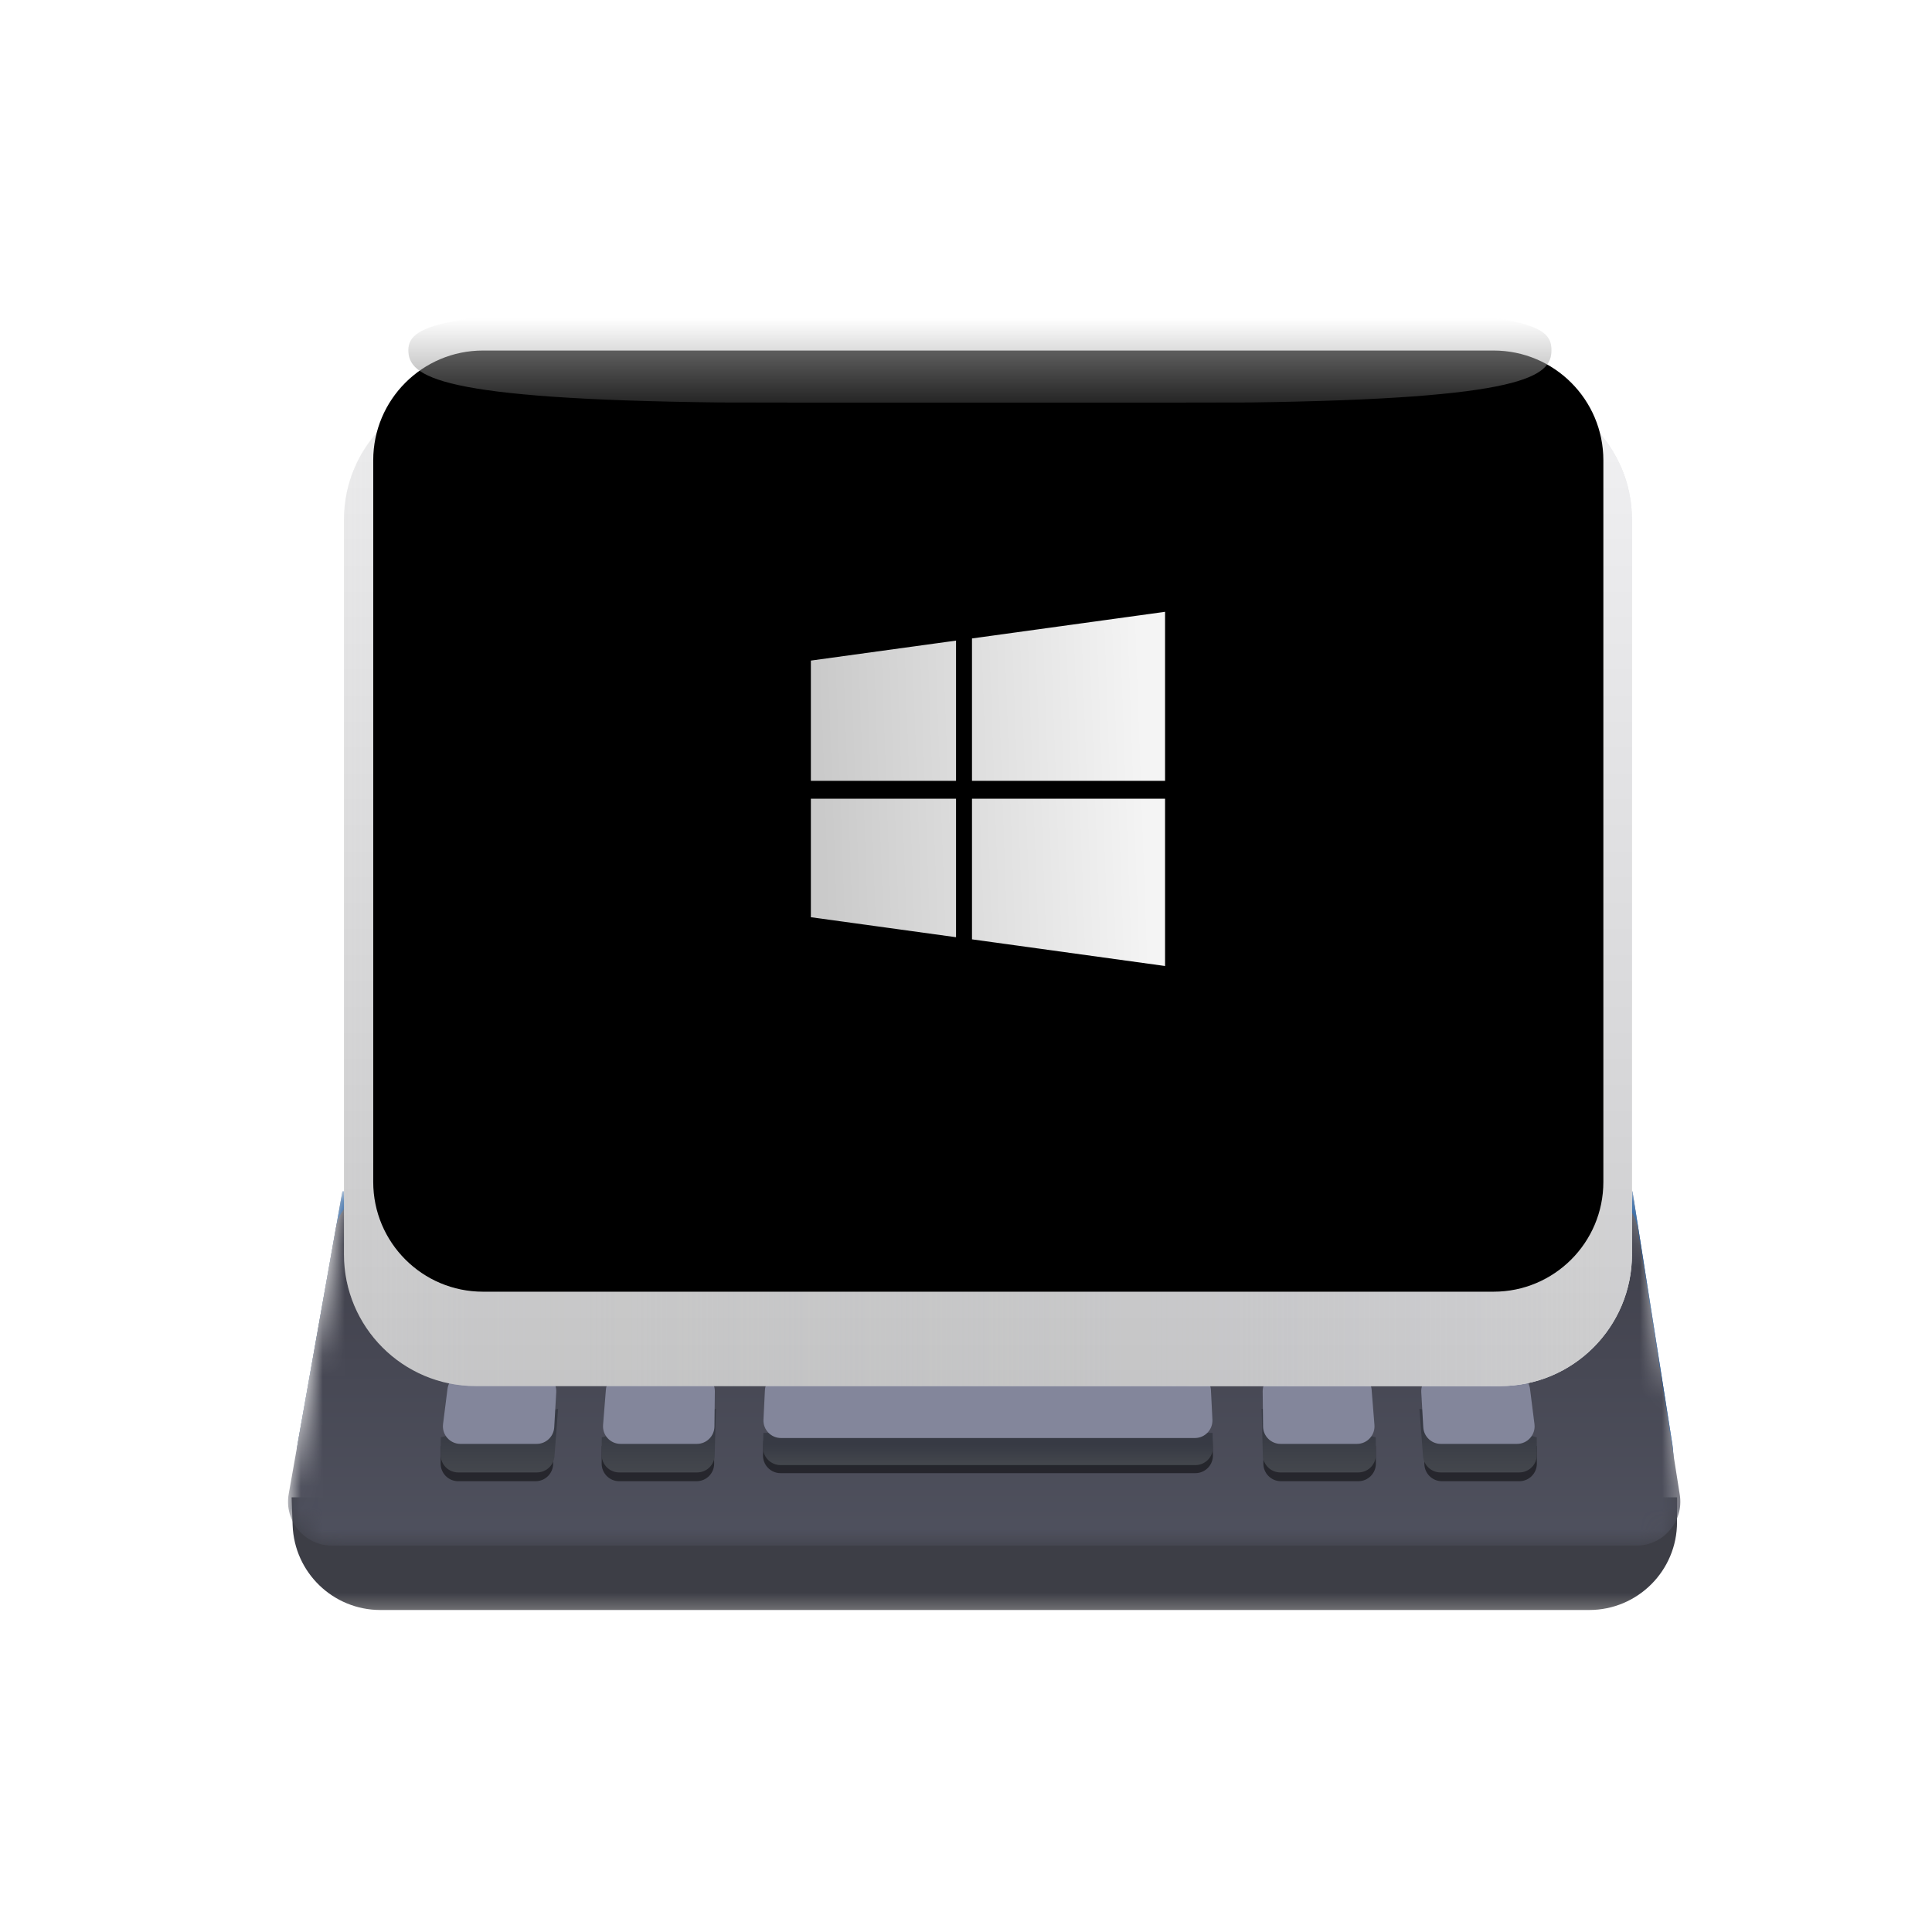 <svg fill="none" height="88" viewBox="0 0 88 88" width="88" xmlns="http://www.w3.org/2000/svg" xmlns:xlink="http://www.w3.org/1999/xlink"><clipPath id="a"><path d="m0 0h88v88h-88z"/></clipPath><filter id="b" color-interpolation-filters="sRGB" height="79.4" width="84.533" x="-10" y="-10"><feFlood flood-opacity="0" result="BackgroundImageFix"/><feColorMatrix in="SourceAlpha" type="matrix" values="0 0 0 0 0 0 0 0 0 0 0 0 0 0 0 0 0 0 127 0"/><feMorphology in="SourceAlpha" operator="dilate" radius="-10" result="effect1_dropShadow"/><feOffset dx="0" dy="0"/><feGaussianBlur stdDeviation="5"/><feColorMatrix type="matrix" values="0 0 0 0 0 0 0 0 0 0 0 0 0 0 0 0 0 0 0.1 0"/><feBlend in2="BackgroundImageFix" mode="normal" result="effect1_dropShadow"/><feBlend in="SourceGraphic" in2="effect1_dropShadow" mode="normal" result="shape"/></filter><linearGradient id="c" x1=".5" x2=".5" y1=".848" y2="1"><stop offset="0" stop-color="#3d3e46"/><stop offset="1" stop-color="#6e6e72"/></linearGradient><linearGradient id="d" x1=".5" x2=".5" y1="0" y2="1"><stop offset="0" stop-color="#fff"/><stop offset="1" stop-color="#fff"/></linearGradient><mask id="e" maskUnits="userSpaceOnUse"><path d="m13.15 68.051c-.217 1.225.725 2.349 1.969 2.349h59.808c1.229 0 2.167-1.098 1.976-2.311l-2.179-13.822h-59.129z" fill="url(#d)"/></mask><linearGradient id="f" x1=".5" x2=".5" y1="0" y2="1"><stop offset="0" stop-color="#3f3f4a"/><stop offset="1" stop-color="#4f515e"/></linearGradient><filter id="g" color-interpolation-filters="sRGB" height="5.467" width="24.533" x="-2" y="-2"><feFlood flood-opacity="0" result="BackgroundImageFix"/><feBlend in="SourceGraphic" in2="BackgroundImageFix" mode="normal" result="shape"/><feGaussianBlur result="effect1_foregroundBlur" stdDeviation=".5"/></filter><linearGradient id="h" x1=".5" x2=".5" y1=".367" y2="1"><stop offset="0" stop-color="#373a44"/><stop offset="1" stop-color="#44474d"/></linearGradient><filter id="i" color-interpolation-filters="sRGB" height="3.733" width="21.333" x="-.4" y="-.4"><feFlood flood-opacity="0" result="BackgroundImageFix"/><feColorMatrix in="SourceAlpha" type="matrix" values="0 0 0 0 0 0 0 0 0 0 0 0 0 0 0 0 0 0 127 0"/><feOffset dx="0" dy="0"/><feGaussianBlur stdDeviation=".1"/><feColorMatrix type="matrix" values="0 0 0 0 0 0 0 0 0 0 0 0 0 0 0 0 0 0 1 0"/><feBlend in2="BackgroundImageFix" mode="normal" result="effect1_dropShadow"/><feBlend in="SourceGraphic" in2="effect1_dropShadow" mode="normal" result="shape"/><feColorMatrix in="SourceAlpha" result="hardAlpha" type="matrix" values="0 0 0 0 0 0 0 0 0 0 0 0 0 0 0 0 0 0 127 0"/><feOffset dx="0" dy="-.5"/><feGaussianBlur stdDeviation=".25"/><feComposite in2="hardAlpha" k2="-1" k3="1" operator="arithmetic"/><feColorMatrix type="matrix" values="0 0 0 0 1 0 0 0 0 1 0 0 0 0 1 0 0 0 0.2 0"/><feBlend in2="shape" mode="normal" result="effect2_innerShadow"/></filter><filter id="j" color-interpolation-filters="sRGB" height="5.6" width="9.133" x="-2" y="-2"><feFlood flood-opacity="0" result="BackgroundImageFix"/><feBlend in="SourceGraphic" in2="BackgroundImageFix" mode="normal" result="shape"/><feGaussianBlur result="effect1_foregroundBlur" stdDeviation=".5"/></filter><filter id="k" color-interpolation-filters="sRGB" height="3.3" width="5.753" x="-.2" y="-.2"><feFlood flood-opacity="0" result="BackgroundImageFix"/><feColorMatrix in="SourceAlpha" type="matrix" values="0 0 0 0 0 0 0 0 0 0 0 0 0 0 0 0 0 0 127 0"/><feOffset dx="0" dy="0"/><feGaussianBlur stdDeviation=".05"/><feColorMatrix type="matrix" values="0 0 0 0 0 0 0 0 0 0 0 0 0 0 0 0 0 0 1 0"/><feBlend in2="BackgroundImageFix" mode="normal" result="effect1_dropShadow"/><feBlend in="SourceGraphic" in2="effect1_dropShadow" mode="normal" result="shape"/></filter><filter id="l" color-interpolation-filters="sRGB" height="4" width="6.117" x="-.4" y="-.4"><feFlood flood-opacity="0" result="BackgroundImageFix"/><feColorMatrix in="SourceAlpha" type="matrix" values="0 0 0 0 0 0 0 0 0 0 0 0 0 0 0 0 0 0 127 0"/><feOffset dx="0" dy="0"/><feGaussianBlur stdDeviation=".1"/><feColorMatrix type="matrix" values="0 0 0 0 0 0 0 0 0 0 0 0 0 0 0 0 0 0 1 0"/><feBlend in2="BackgroundImageFix" mode="normal" result="effect1_dropShadow"/><feBlend in="SourceGraphic" in2="effect1_dropShadow" mode="normal" result="shape"/><feColorMatrix in="SourceAlpha" result="hardAlpha" type="matrix" values="0 0 0 0 0 0 0 0 0 0 0 0 0 0 0 0 0 0 127 0"/><feOffset dx="0" dy="-.5"/><feGaussianBlur stdDeviation=".25"/><feComposite in2="hardAlpha" k2="-1" k3="1" operator="arithmetic"/><feColorMatrix type="matrix" values="0 0 0 0 1 0 0 0 0 1 0 0 0 0 1 0 0 0 0.2 0"/><feBlend in2="shape" mode="normal" result="effect2_innerShadow"/></filter><filter id="m" color-interpolation-filters="sRGB" height="5.6" width="9.133" x="-2" y="-2"><feFlood flood-opacity="0" result="BackgroundImageFix"/><feBlend in="SourceGraphic" in2="BackgroundImageFix" mode="normal" result="shape"/><feGaussianBlur result="effect1_foregroundBlur" stdDeviation=".5"/></filter><filter id="n" color-interpolation-filters="sRGB" height="3.3" width="5.753" x="-.2" y="-.2"><feFlood flood-opacity="0" result="BackgroundImageFix"/><feColorMatrix in="SourceAlpha" type="matrix" values="0 0 0 0 0 0 0 0 0 0 0 0 0 0 0 0 0 0 127 0"/><feOffset dx="0" dy="0"/><feGaussianBlur stdDeviation=".05"/><feColorMatrix type="matrix" values="0 0 0 0 0 0 0 0 0 0 0 0 0 0 0 0 0 0 1 0"/><feBlend in2="BackgroundImageFix" mode="normal" result="effect1_dropShadow"/><feBlend in="SourceGraphic" in2="effect1_dropShadow" mode="normal" result="shape"/></filter><filter id="o" color-interpolation-filters="sRGB" height="4" width="6.117" x="-.4" y="-.4"><feFlood flood-opacity="0" result="BackgroundImageFix"/><feColorMatrix in="SourceAlpha" type="matrix" values="0 0 0 0 0 0 0 0 0 0 0 0 0 0 0 0 0 0 127 0"/><feOffset dx="0" dy="0"/><feGaussianBlur stdDeviation=".1"/><feColorMatrix type="matrix" values="0 0 0 0 0 0 0 0 0 0 0 0 0 0 0 0 0 0 1 0"/><feBlend in2="BackgroundImageFix" mode="normal" result="effect1_dropShadow"/><feBlend in="SourceGraphic" in2="effect1_dropShadow" mode="normal" result="shape"/><feColorMatrix in="SourceAlpha" result="hardAlpha" type="matrix" values="0 0 0 0 0 0 0 0 0 0 0 0 0 0 0 0 0 0 127 0"/><feOffset dx="0" dy="-.5"/><feGaussianBlur stdDeviation=".25"/><feComposite in2="hardAlpha" k2="-1" k3="1" operator="arithmetic"/><feColorMatrix type="matrix" values="0 0 0 0 1 0 0 0 0 1 0 0 0 0 1 0 0 0 0.2 0"/><feBlend in2="shape" mode="normal" result="effect2_innerShadow"/></filter><filter id="p" color-interpolation-filters="sRGB" height="5.6" width="9.133" x="-2" y="-2"><feFlood flood-opacity="0" result="BackgroundImageFix"/><feBlend in="SourceGraphic" in2="BackgroundImageFix" mode="normal" result="shape"/><feGaussianBlur result="effect1_foregroundBlur" stdDeviation=".5"/></filter><filter id="q" color-interpolation-filters="sRGB" height="3.3" width="5.607" x="-.2" y="-.2"><feFlood flood-opacity="0" result="BackgroundImageFix"/><feColorMatrix in="SourceAlpha" type="matrix" values="0 0 0 0 0 0 0 0 0 0 0 0 0 0 0 0 0 0 127 0"/><feOffset dx="0" dy="0"/><feGaussianBlur stdDeviation=".05"/><feColorMatrix type="matrix" values="0 0 0 0 0 0 0 0 0 0 0 0 0 0 0 0 0 0 1 0"/><feBlend in2="BackgroundImageFix" mode="normal" result="effect1_dropShadow"/><feBlend in="SourceGraphic" in2="effect1_dropShadow" mode="normal" result="shape"/></filter><filter id="r" color-interpolation-filters="sRGB" height="4" width="5.97" x="-.4" y="-.4"><feFlood flood-opacity="0" result="BackgroundImageFix"/><feColorMatrix in="SourceAlpha" type="matrix" values="0 0 0 0 0 0 0 0 0 0 0 0 0 0 0 0 0 0 127 0"/><feOffset dx="0" dy="0"/><feGaussianBlur stdDeviation=".1"/><feColorMatrix type="matrix" values="0 0 0 0 0 0 0 0 0 0 0 0 0 0 0 0 0 0 1 0"/><feBlend in2="BackgroundImageFix" mode="normal" result="effect1_dropShadow"/><feBlend in="SourceGraphic" in2="effect1_dropShadow" mode="normal" result="shape"/><feColorMatrix in="SourceAlpha" result="hardAlpha" type="matrix" values="0 0 0 0 0 0 0 0 0 0 0 0 0 0 0 0 0 0 127 0"/><feOffset dx="0" dy="-.5"/><feGaussianBlur stdDeviation=".25"/><feComposite in2="hardAlpha" k2="-1" k3="1" operator="arithmetic"/><feColorMatrix type="matrix" values="0 0 0 0 1 0 0 0 0 1 0 0 0 0 1 0 0 0 0.2 0"/><feBlend in2="shape" mode="normal" result="effect2_innerShadow"/></filter><filter id="s" color-interpolation-filters="sRGB" height="5.6" width="9.133" x="-2" y="-2"><feFlood flood-opacity="0" result="BackgroundImageFix"/><feBlend in="SourceGraphic" in2="BackgroundImageFix" mode="normal" result="shape"/><feGaussianBlur result="effect1_foregroundBlur" stdDeviation=".5"/></filter><filter id="t" color-interpolation-filters="sRGB" height="3.3" width="5.607" x="-.2" y="-.2"><feFlood flood-opacity="0" result="BackgroundImageFix"/><feColorMatrix in="SourceAlpha" type="matrix" values="0 0 0 0 0 0 0 0 0 0 0 0 0 0 0 0 0 0 127 0"/><feOffset dx="0" dy="0"/><feGaussianBlur stdDeviation=".05"/><feColorMatrix type="matrix" values="0 0 0 0 0 0 0 0 0 0 0 0 0 0 0 0 0 0 1 0"/><feBlend in2="BackgroundImageFix" mode="normal" result="effect1_dropShadow"/><feBlend in="SourceGraphic" in2="effect1_dropShadow" mode="normal" result="shape"/></filter><filter id="u" color-interpolation-filters="sRGB" height="4" width="5.97" x="-.4" y="-.4"><feFlood flood-opacity="0" result="BackgroundImageFix"/><feColorMatrix in="SourceAlpha" type="matrix" values="0 0 0 0 0 0 0 0 0 0 0 0 0 0 0 0 0 0 127 0"/><feOffset dx="0" dy="0"/><feGaussianBlur stdDeviation=".1"/><feColorMatrix type="matrix" values="0 0 0 0 0 0 0 0 0 0 0 0 0 0 0 0 0 0 1 0"/><feBlend in2="BackgroundImageFix" mode="normal" result="effect1_dropShadow"/><feBlend in="SourceGraphic" in2="effect1_dropShadow" mode="normal" result="shape"/><feColorMatrix in="SourceAlpha" result="hardAlpha" type="matrix" values="0 0 0 0 0 0 0 0 0 0 0 0 0 0 0 0 0 0 127 0"/><feOffset dx="0" dy="-.5"/><feGaussianBlur stdDeviation=".25"/><feComposite in2="hardAlpha" k2="-1" k3="1" operator="arithmetic"/><feColorMatrix type="matrix" values="0 0 0 0 1 0 0 0 0 1 0 0 0 0 1 0 0 0 0.2 0"/><feBlend in2="shape" mode="normal" result="effect2_innerShadow"/></filter><filter id="v" color-interpolation-filters="sRGB" height="61.467" width="74.667" x="-8" y="-6"><feFlood flood-opacity="0" result="BackgroundImageFix"/><feColorMatrix in="SourceAlpha" type="matrix" values="0 0 0 0 0 0 0 0 0 0 0 0 0 0 0 0 0 0 127 0"/><feOffset dx="0" dy="2"/><feGaussianBlur stdDeviation="2"/><feColorMatrix type="matrix" values="0 0 0 0 0 0 0 0 0 0 0 0 0 0 0 0 0 0 0.302 0"/><feBlend in2="BackgroundImageFix" mode="normal" result="effect1_dropShadow"/><feBlend in="SourceGraphic" in2="effect1_dropShadow" mode="normal" result="shape"/><feColorMatrix in="SourceAlpha" result="hardAlpha" type="matrix" values="0 0 0 0 0 0 0 0 0 0 0 0 0 0 0 0 0 0 127 0"/><feOffset dx="0" dy="1"/><feGaussianBlur stdDeviation="2.5"/><feComposite in2="hardAlpha" k2="-1" k3="1" operator="arithmetic"/><feColorMatrix type="matrix" values="0 0 0 0 0.141 0 0 0 0 0.165 0 0 0 0 0.325 0 0 0 0.8 0"/><feBlend in2="shape" mode="normal" result="effect2_innerShadow"/><feColorMatrix in="SourceAlpha" result="hardAlpha" type="matrix" values="0 0 0 0 0 0 0 0 0 0 0 0 0 0 0 0 0 0 127 0"/><feOffset dx="0" dy="0"/><feGaussianBlur stdDeviation="5.5"/><feComposite in2="hardAlpha" k2="-1" k3="1" operator="arithmetic"/><feColorMatrix type="matrix" values="0 0 0 0 0.294 0 0 0 0 0.302 0 0 0 0 0.349 0 0 0 1 0"/><feBlend in2="effect2_innerShadow" mode="normal" result="effect3_innerShadow"/></filter><linearGradient id="w" x1="1" x2="0" y1=".5" y2=".5"><stop offset="0" stop-color="#efeff1"/><stop offset="1" stop-color="#d5d6da" stop-opacity="0"/></linearGradient><linearGradient id="x" x1=".5" x2=".5" y1="0" y2="1"><stop offset="0" stop-color="#fff" stop-opacity=".5"/><stop offset="1" stop-opacity=".5"/></linearGradient><filter id="y" color-interpolation-filters="sRGB" height="42.869" width="56" x="0" y="0"><feFlood flood-opacity="0" result="BackgroundImageFix"/><feBlend in="SourceGraphic" in2="BackgroundImageFix" mode="normal" result="shape"/><feColorMatrix in="SourceAlpha" result="hardAlpha" type="matrix" values="0 0 0 0 0 0 0 0 0 0 0 0 0 0 0 0 0 0 127 0"/><feOffset dx="0" dy="0"/><feGaussianBlur stdDeviation="7.5"/><feComposite in2="hardAlpha" k2="-1" k3="1" operator="arithmetic"/><feColorMatrix type="matrix" values="0 0 0 0 1 0 0 0 0 1 0 0 0 0 1 0 0 0 0.25 0"/><feBlend in2="shape" mode="normal" result="effect1_innerShadow"/><feColorMatrix in="SourceAlpha" result="hardAlpha" type="matrix" values="0 0 0 0 0 0 0 0 0 0 0 0 0 0 0 0 0 0 127 0"/><feOffset dx="0" dy="0"/><feGaussianBlur stdDeviation="10"/><feComposite in2="hardAlpha" k2="-1" k3="1" operator="arithmetic"/><feColorMatrix type="matrix" values="0 0 0 0 1 0 0 0 0 1 0 0 0 0 1 0 0 0 0.163 0"/><feBlend in2="effect1_innerShadow" mode="normal" result="effect2_innerShadow"/></filter><linearGradient id="z" x1=".032" x2=".944" y1=".607" y2=".554"><stop offset="0" stop-color="#cacaca"/><stop offset="1" stop-color="#f4f4f4"/></linearGradient><linearGradient id="A" x1=".501" x2=".501" y1=".132" y2="1.176"><stop offset="0" stop-color="#fff"/><stop offset="1" stop-color="#272727"/></linearGradient><g clip-path="url(#a)"><g filter="url(#b)"><path d="m13.283 68.2.046 1.276c.077 2.152 1.844 3.857 3.997 3.857h55.06c2.209 0 4-1.791 4-4v-1.133z" fill="url(#c)"/><g mask="url(#e)"><path d="m13.567 65.702c-.435 2.45 1.45 4.698 3.939 4.698h54.715c2.458 0 4.334-2.195 3.951-4.623l-1.814-11.511h-58.762z" fill="url(#f)"/><path d="m13.567 65.702c-.435 2.45 1.45 4.698 3.939 4.698h54.715c2.458 0 4.334-2.195 3.951-4.623l-1.814-11.511h-58.762zm2.866-10.435h57.069l1.681 10.666q.215 1.365-.683 2.416-.898 1.051-2.28 1.051h-54.715q-1.4 0-2.299-1.073-.899-1.073-.655-2.451z" fill="#04438c" fill-rule="evenodd"/><path d="m13.15 68.051c-.217 1.225.725 2.349 1.969 2.349h59.417c1.229 0 2.167-1.098 1.976-2.311l-1.913-12.133c-.153-.972-.991-1.689-1.976-1.689h-55.353c-.97 0-1.8.696-1.969 1.651z" fill="url(#f)"/><g filter="url(#g)" opacity=".5"><path d="m34.754 66.28c-.011.45.35.82.8.82h18.893c.45 0 .811-.37.8-.82l-.016-.647h-20.46z" fill="#000"/></g><path d="m34.754 65.913c-.011.45.35.82.8.82h18.893c.45 0 .811-.37.8-.82l-.016-.647h-20.46z" fill="url(#h)"/><g filter="url(#i)"><path d="m34.775 65.16c-.023.457.341.84.799.84h18.851c.458 0 .822-.383.799-.84l-.067-1.333c-.021-.426-.373-.76-.799-.76h-18.718c-.426 0-.778.334-.799.76z" fill="#83869b"/></g><g filter="url(#j)" opacity=".5"><path d="m20.071 66.662c-.003.444.356.805.8.805h3.524c.444 0 .803-.361.8-.805l-.005-.795h-5.115z" fill="#000"/></g><g filter="url(#k)"><path d="m20.071 66.262c-.003.444.356.805.8.805h3.587c.418 0 .766-.322.798-.739l.164-2.161-5.344 1.3z" fill="url(#h)"/></g><g filter="url(#l)"><path d="m20.18 65.367c-.06.478.312.9.794.9h3.471c.424 0 .774-.331.799-.754l.092-1.6c.026-.459-.339-.846-.799-.846h-3.361c-.403 0-.743.3-.794.7z" fill="#83869b"/></g><g transform="matrix(-1 0 0 1 140.013 0)"><g filter="url(#m)" opacity=".5"><path d="m70.011 66.662c-.003.444.356.805.8.805h3.524c.444 0 .803-.361.8-.805l-.005-.795h-5.115z" fill="#000"/></g><g filter="url(#n)"><path d="m70.011 66.262c-.003.444.356.805.8.805h3.587c.418 0 .766-.322.798-.739l.164-2.161-5.344 1.3z" fill="url(#h)"/></g><g filter="url(#o)"><path d="m70.12 65.367c-.06.478.312.9.794.9h3.471c.424 0 .774-.331.799-.754l.092-1.6c.026-.459-.339-.846-.799-.846h-3.361c-.403 0-.743.3-.794.7z" fill="#83869b"/></g></g><g filter="url(#p)" opacity=".5"><path d="m27.405 66.662c-.003.444.356.805.8.805h3.524c.444 0 .803-.361.8-.805l-.005-.795h-5.115z" fill="#000"/></g><g filter="url(#q)"><path d="m27.405 66.262c-.003.444.356.805.8.805h3.549c.434 0 .789-.346.8-.78l.054-2.12-5.198 1.3z" fill="url(#h)"/></g><g filter="url(#r)"><path d="m27.469 65.403c-.037.466.33.864.797.864h3.476c.438 0 .795-.353.8-.791l.018-1.6c.005-.445-.355-.809-.8-.809h-3.366c-.417 0-.764.32-.797.736z" fill="#83869b"/></g><g transform="matrix(-1 0 0 1 125.347 0)"><g filter="url(#s)" opacity=".5"><path d="m62.678 66.662c-.003.444.356.805.8.805h3.524c.444 0 .803-.361.8-.805l-.005-.795h-5.115z" fill="#000"/></g><g filter="url(#t)"><path d="m62.678 66.262c-.003.444.356.805.8.805h3.549c.434 0 .789-.346.8-.78l.054-2.12-5.198 1.3z" fill="url(#h)"/></g><g filter="url(#u)"><path d="m62.743 65.403c-.037.466.33.864.797.864h3.476c.438 0 .795-.353.8-.791l.018-1.6c.005-.445-.355-.809-.8-.809h-3.366c-.417 0-.764.32-.797.736z" fill="#83869b"/></g></g></g><g fill-rule="evenodd" filter="url(#v)"><path d="m15.667 20.667v33.467c0 3.314 2.686 6 6 6h46.667c3.314 0 6-2.686 6-6v-33.467c0-3.314-2.686-6-6-6h-46.667c-3.314 0-6 2.686-6 6" fill="#eaeaeb"/><path d="m15.667 20.667v33.467c0 3.314 2.686 6 6 6h46.667c3.314 0 6-2.686 6-6v-33.467c0-3.314-2.686-6-6-6h-46.667c-3.314 0-6 2.686-6 6" fill="url(#w)"/><path d="m15.667 20.667v33.467c0 3.314 2.686 6 6 6h46.667c3.314 0 6-2.686 6-6v-33.467c0-3.314-2.686-6-6-6h-46.667c-3.314 0-6 2.686-6 6" fill="url(#x)" fill-opacity=".3"/></g><g filter="url(#y)"><path d="m17 20.966v32.869c0 2.761 2.239 5 5 5h46.031c2.761 0 5-2.239 5-5v-32.869c0-2.761-2.239-5-5-5h-46.031c-2.761 0-5 2.239-5 5" fill="#000" fill-rule="evenodd"/></g><path d="m36.934 30.089 6.612-.911v6.388h-6.612zm0 11.689 6.612.911v-6.309h-6.612zm7.339 1.008 8.794 1.214v-7.62h-8.794zm0-13.706v6.486h8.794v-7.699z" fill="url(#z)"/><path d="m32.826 18.333c1.056.012 23.112.013 24.059 0 12.586-.168 13.782-1.185 13.782-2.383 0-1.204-1.117-1.839-13.782-2.001-1.183-.015-22.782-.018-24.059 0-12.52.173-14.226.806-14.226 2.001 0 1.216 1.37 2.238 14.226 2.383z" fill="url(#A)" fill-opacity=".5" fill-rule="evenodd"/></g></g></svg>